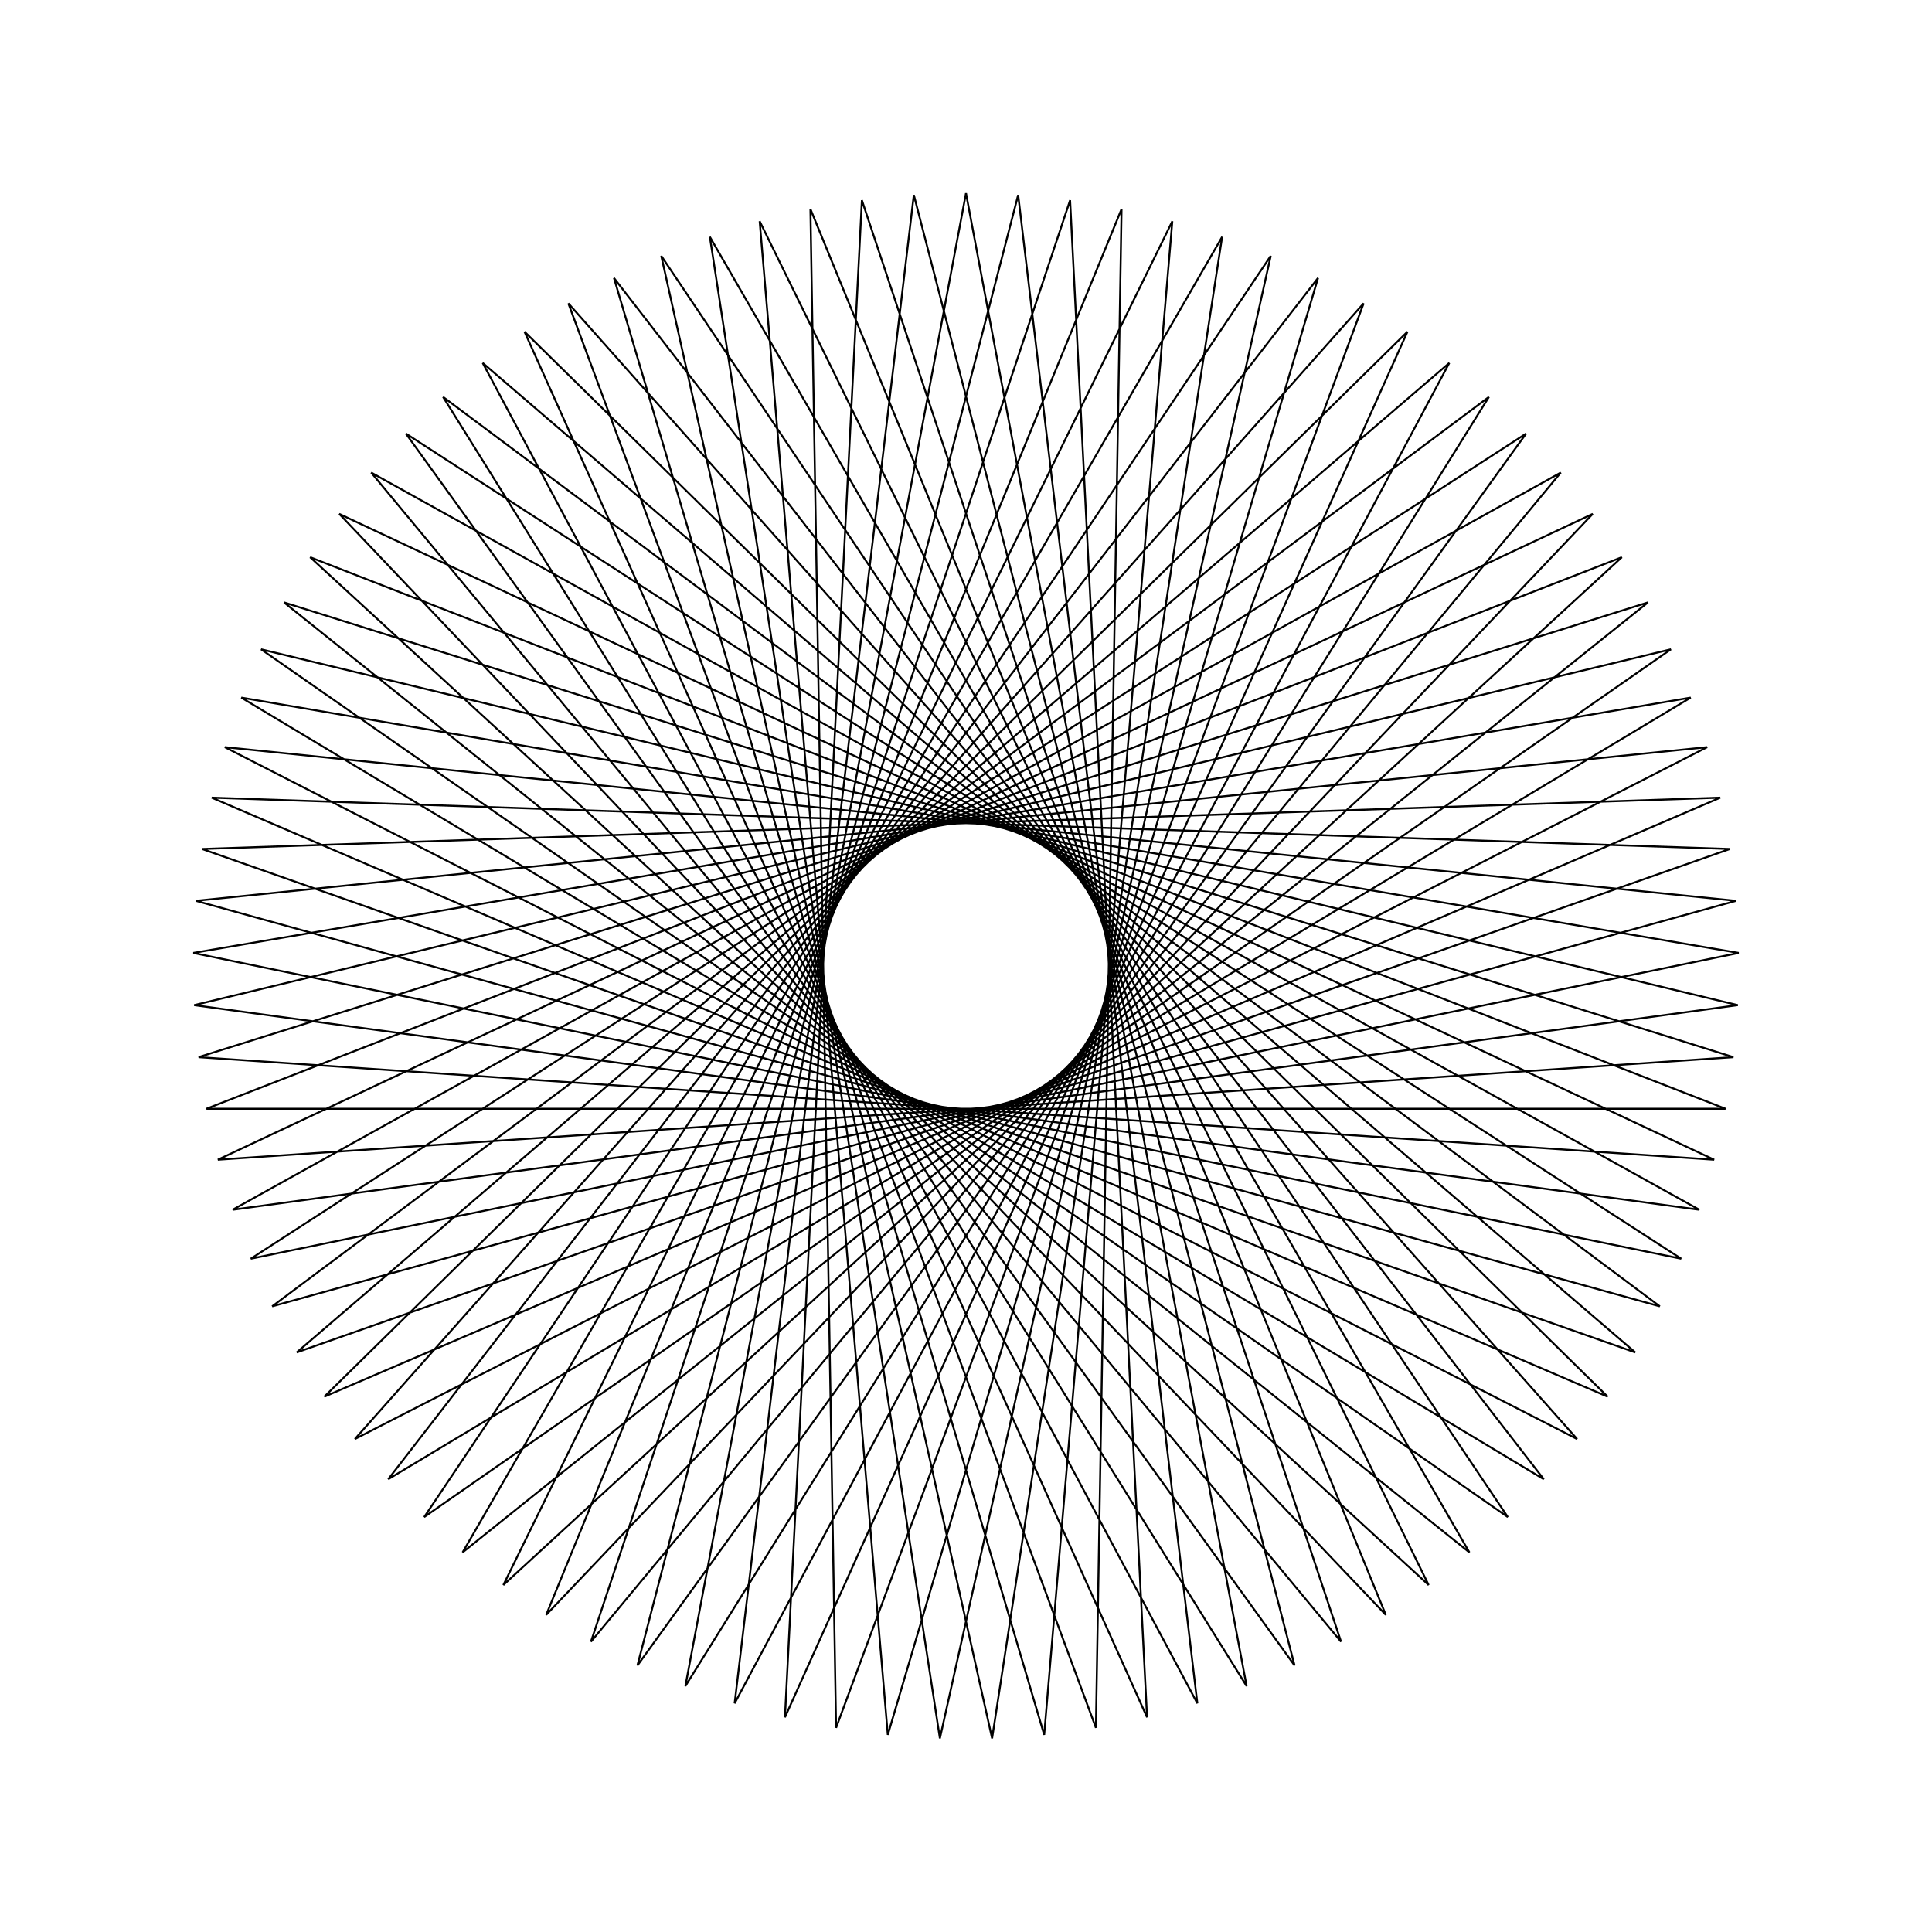 <?xml version="1.0" ?>
<svg height="100" width="100">
  <path d="M 50.0,90.0 L 64.524,12.73 L 22.935,79.453 L 85.912,32.384 L 10.143,53.374 L 88.362,61.328 L 18.369,25.516 L 70.582,84.298 L 43.276,10.569 L 41.948,89.181 L 71.729,16.416 L 17.56,73.402 L 88.723,39.974 L 10.279,45.282 L 85.297,68.819 L 23.945,19.65 L 63.257,87.739 L 51.351,10.023 L 34.226,86.758 L 78.044,21.478 L 13.513,66.393 L 89.949,47.974 L 12.042,37.383 L 80.786,75.539 L 30.588,15.026 L 55.388,89.635 L 59.371,11.113 L 27.149,82.831 L 83.212,27.707 L 10.96,58.713 L 89.539,56.057 L 15.359,30.0 L 75.015,81.213 L 38.025,11.834 L 47.3,89.909 L 67.007,13.795 L 21.008,77.559 L 87.019,34.849 L 10.006,50.676 L 87.51,63.892 L 20.094,23.436 L 68.22,85.61 L 45.953,10.205 L 39.321,88.548 L 73.947,17.96 L 16.054,71.159 L 89.312,42.611 L 10.688,42.611 L 83.946,71.159 L 26.053,17.96 L 60.679,88.548 L 54.047,10.205 L 31.78,85.61 L 79.906,23.436 L 12.49,63.892 L 89.994,50.676 L 12.981,34.849 L 78.992,77.559 L 32.993,13.795 L 52.7,89.909 L 61.975,11.834 L 24.985,81.213 L 84.641,30.0 L 10.461,56.057 L 89.04,58.713 L 16.788,27.707 L 72.851,82.831 L 40.629,11.113 L 44.612,89.635 L 69.412,15.026 L 19.214,75.539 L 87.958,37.383 L 10.051,47.974 L 86.487,66.393 L 21.956,21.478 L 65.774,86.758 L 48.649,10.023 L 36.743,87.739 L 76.055,19.65 L 14.703,68.819 L 89.721,45.282 L 11.277,39.974 L 82.44,73.402 L 28.271,16.416 L 58.052,89.181 L 56.724,10.569 L 29.418,84.298 L 81.631,25.516 L 11.638,61.328 L 89.857,53.374 L 14.088,32.384 L 77.065,79.453 L 35.476,12.73 L 50.0,90.0Z" fill="none" stroke="black" stroke-width="0.1" transform="matrix(1 0 0 -1 0 100)"/>
</svg>
